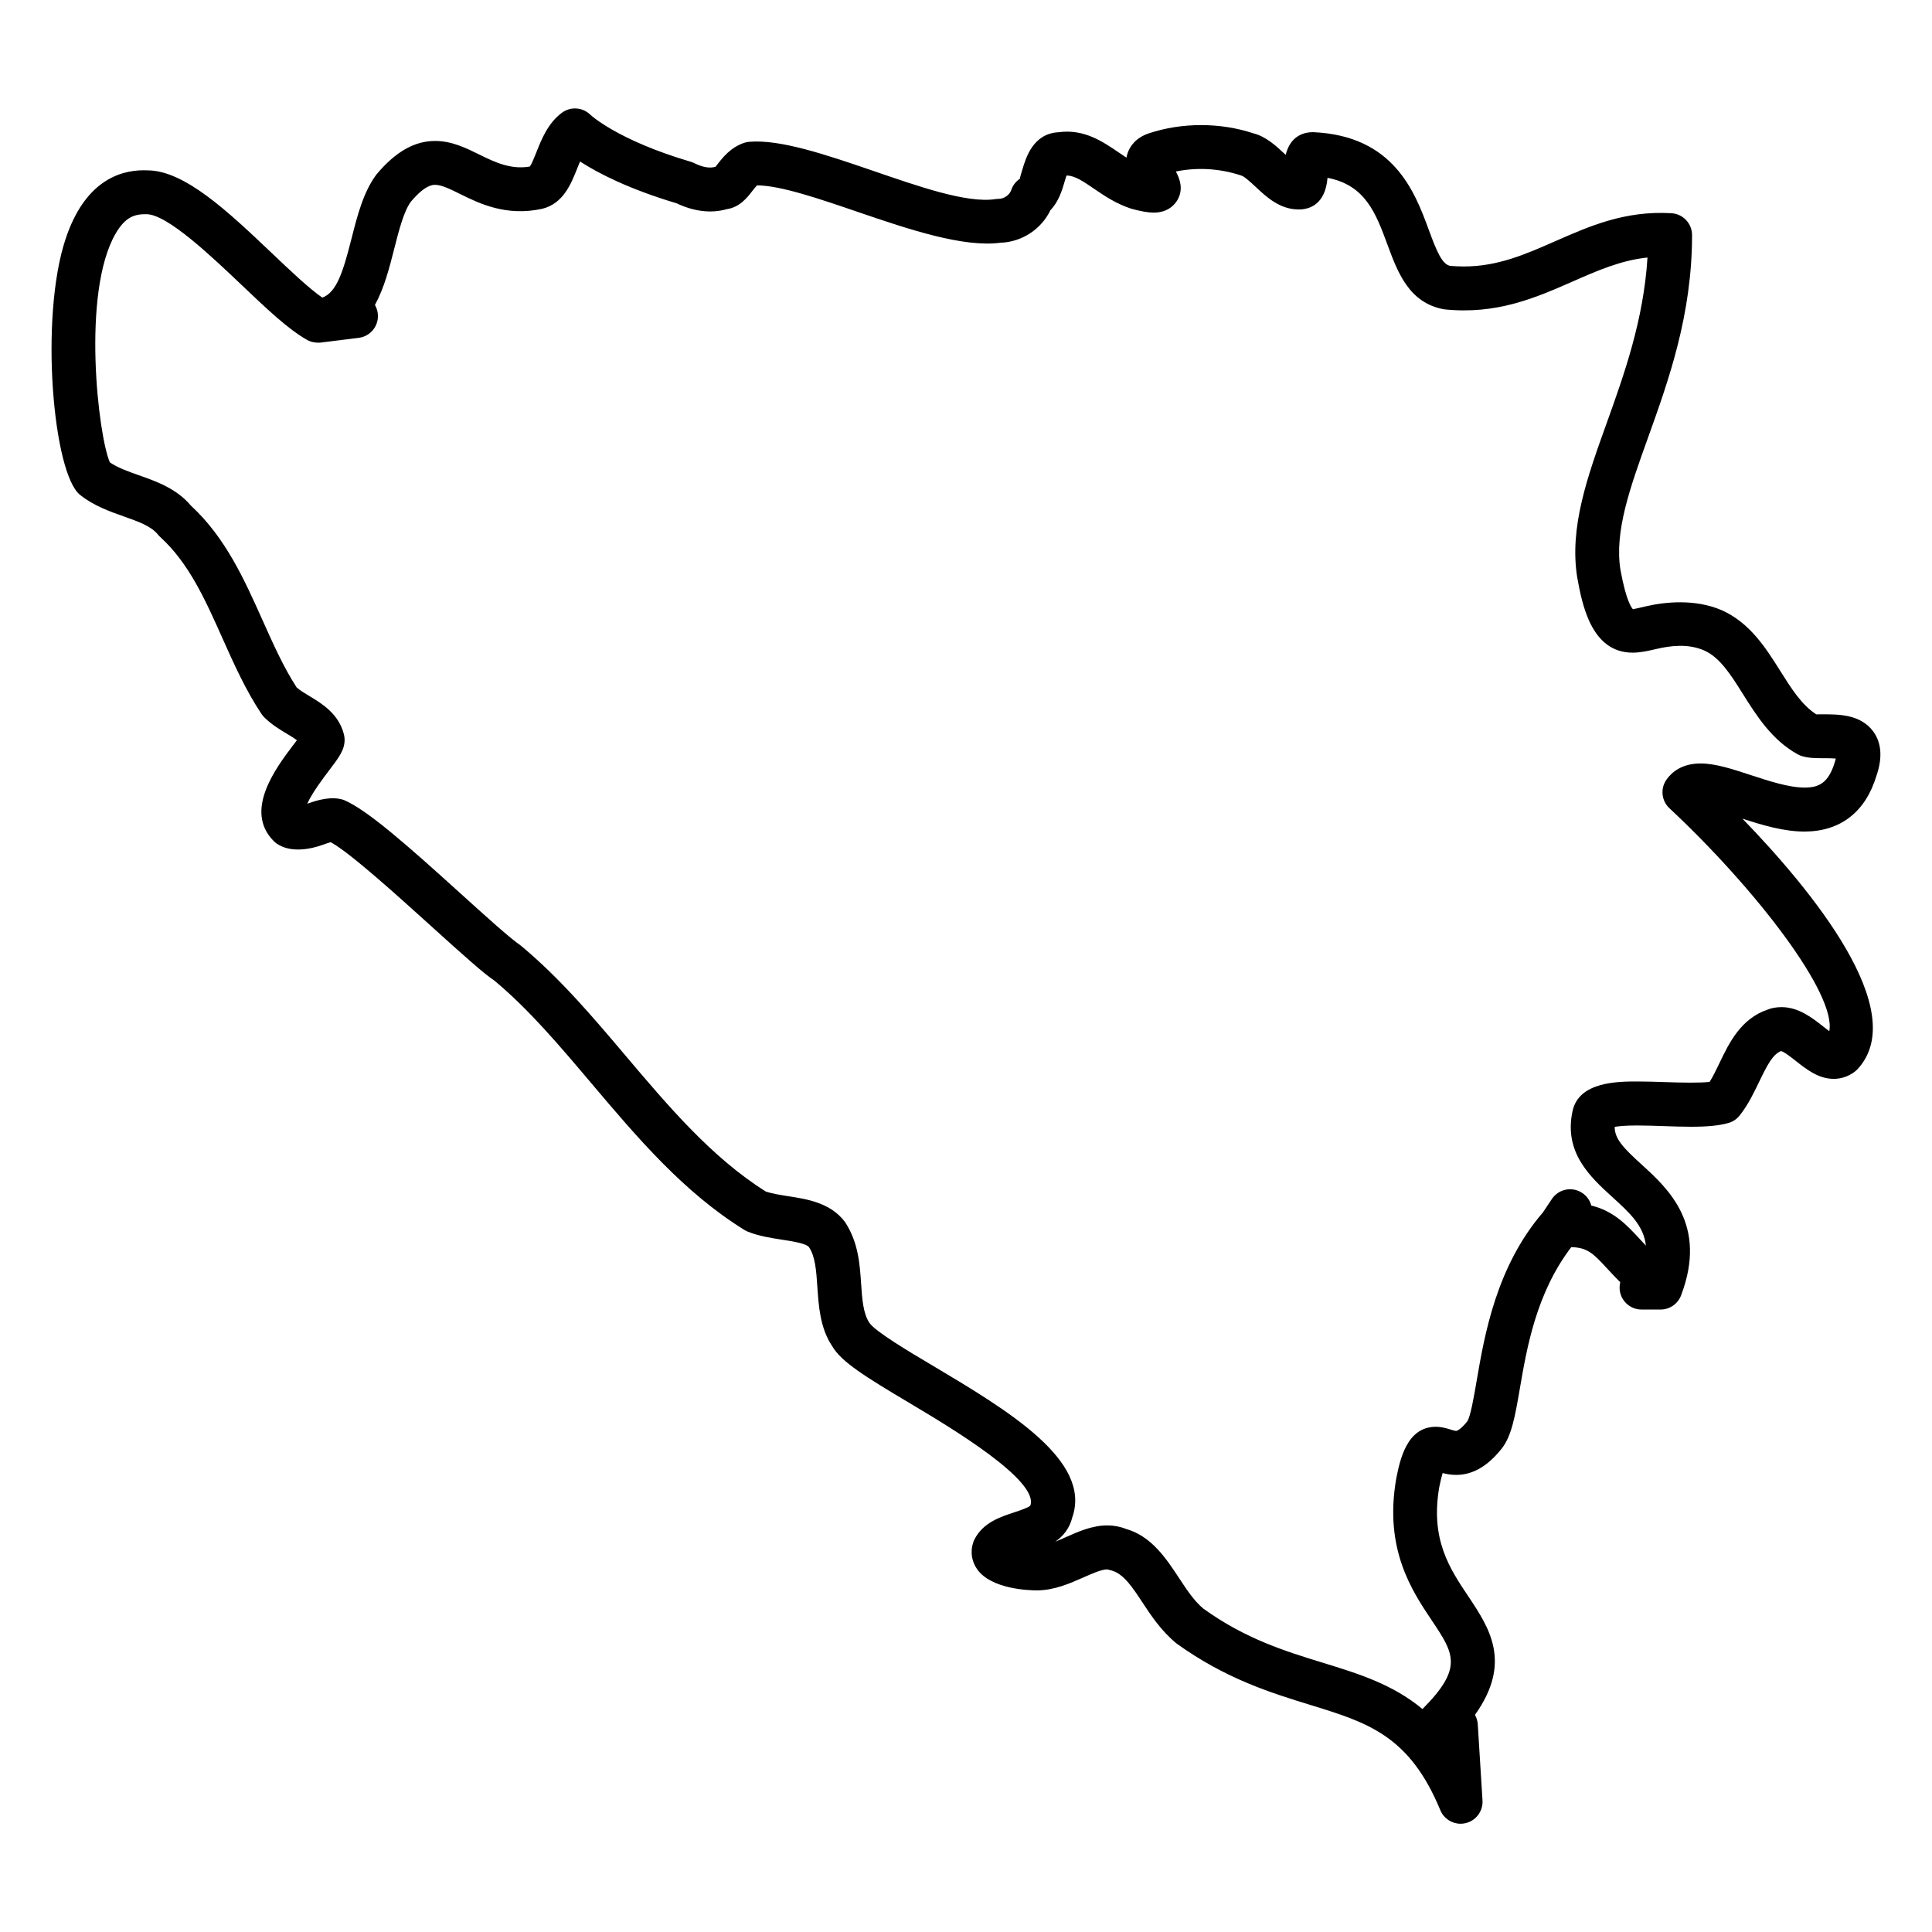<?xml version="1.0" encoding="UTF-8"?>
<!-- Uploaded to: ICON Repo, www.svgrepo.com, Generator: ICON Repo Mixer Tools -->
<svg fill="#000000" width="800px" height="800px" version="1.1" viewBox="144 144 512 512" xmlns="http://www.w3.org/2000/svg">
 <path d="m641.32 349.48c1.582-4.703 1.293-8.605-0.844-11.57-3.309-4.606-9.207-4.606-13.246-4.606-0.75 0-1.441 0.008-1.891 0.008-3.867-2.465-6.641-6.883-9.574-11.543-3.75-5.969-8-12.727-15.5-16.066-7.109-3.047-15.098-2.188-20.098-1.016-1.41 0.324-2.734 0.645-3.41 0.758-0.172-0.148-1.727-1.652-3.324-10.457-1.613-10.145 2.504-21.617 7.269-34.895 5.488-15.285 11.711-32.609 11.711-53.785 0-3.086-2.41-5.637-5.488-5.805-12.371-0.723-21.766 3.465-30.84 7.449-7.797 3.434-15.16 6.664-24.129 6.664-1.309 0-2.668-0.07-3.629-0.156-2.164-0.395-3.598-3.883-5.695-9.582-3.668-9.93-9.199-24.926-30.656-25.855-2.348 0-5.977 0.883-7.254 6.008-0.008-0.008-0.016-0.016-0.031-0.023-2.426-2.277-5.191-4.852-8.559-5.68-8.727-2.898-18.922-2.906-27.648 0-3.504 1.172-4.977 3.41-5.598 5.094-0.164 0.457-0.285 0.914-0.363 1.355-0.66-0.426-1.324-0.883-2-1.34-4.293-2.93-9.27-6.324-15.961-5.394-6.758 0.309-8.672 6.719-9.609 9.844-0.277 0.945-0.715 2.371-0.676 2.481-1.078 0.723-1.883 1.773-2.293 3.008-0.426 1.277-1.914 2.324-3.316 2.324-0.293 0-0.59 0.023-0.883 0.07-7.582 1.141-20.332-3.356-32.688-7.598-12.496-4.285-24.367-8.27-32.531-7.598-0.473 0.039-0.93 0.141-1.379 0.285-3.578 1.219-5.672 3.906-7.059 5.691-0.172 0.219-0.324 0.426-0.48 0.629h-0.008c-1.496 0.496-3.449 0.156-5.637-0.945-0.309-0.156-0.629-0.277-0.961-0.371-19.379-5.703-26.539-12.402-26.562-12.426-2.047-2.047-5.285-2.269-7.59-0.543-3.688 2.758-5.379 7.016-6.734 10.441-0.496 1.238-1.211 3.047-1.727 3.797-4.93 0.852-9.062-1.023-13.332-3.141-3.613-1.781-7.356-3.637-11.797-3.637-5.418 0-10.426 2.805-15.508 8.844-3.488 4.644-5.086 10.93-6.629 17.004-2.211 8.688-3.898 14.27-7.75 15.672-3.629-2.527-8.605-7.262-13.434-11.852-11.332-10.754-23.02-21.875-32.902-21.875-0.133-0.016-0.883-0.023-0.977-0.023-6.68 0-15.703 3.148-20.703 18.152-6.977 20.918-3.324 62.512 3.898 67.93 3.551 2.836 7.766 4.324 11.488 5.644 3.898 1.379 7.269 2.574 9.055 4.797 0.188 0.242 0.402 0.465 0.629 0.668 7.59 6.906 11.922 16.594 16.492 26.84 3.023 6.758 6.141 13.75 10.332 20.035 0.211 0.316 0.457 0.621 0.73 0.891 1.914 1.906 4.078 3.215 5.992 4.363 0.93 0.559 1.922 1.156 2.676 1.723-0.254 0.332-0.527 0.684-0.812 1.062-4.672 6.152-13.363 17.602-5.332 25.664 0.277 0.277 0.582 0.527 0.898 0.742 3.684 2.441 8.859 1.426 12.152 0.227 0.637-0.227 1.52-0.551 2.047-0.676 5.008 2.684 17.945 14.395 26.641 22.262 8.582 7.766 14.008 12.633 16.711 14.395 9.184 7.648 17.285 17.246 25.863 27.391 11.945 14.121 24.293 28.734 40.406 38.699 0.285 0.172 0.582 0.324 0.891 0.457 2.969 1.188 6.152 1.684 8.969 2.117 3.055 0.473 6.519 1.008 7.285 2.016 1.668 2.504 1.922 6.348 2.195 10.426 0.348 5.156 0.738 11.008 3.906 15.734 2.418 4.223 8.773 8.137 20.742 15.262 10.238 6.094 34.227 20.371 31.793 27.059-0.52 0.543-2.828 1.301-4.207 1.758-3.727 1.227-8.379 2.742-10.617 7.254-0.125 0.242-0.227 0.488-0.309 0.742-0.812 2.449-0.426 5.055 1.078 7.152 3.797 5.285 13.812 5.551 15.781 5.551 4.59 0 8.68-1.812 12.301-3.41 2.387-1.062 4.844-2.148 6.363-2.148l1.188 0.301c3.164 0.898 5.481 4.41 8.16 8.488 2.301 3.488 4.906 7.441 8.977 10.82 13.074 9.402 24.965 13.066 35.461 16.301 15.262 4.688 26.293 8.094 34.484 27.902 0.914 2.211 3.07 3.59 5.371 3.59 0.434 0 0.867-0.047 1.309-0.156 2.766-0.637 4.672-3.188 4.496-6.023l-1.254-20.184c-0.062-0.883-0.316-1.734-0.742-2.488 9.93-13.922 3.773-23.113-1.75-31.391-4.977-7.426-10.105-15.098-7.711-28.973 0.34-1.699 0.645-2.891 0.898-3.719 0.992 0.254 2.203 0.488 3.566 0.488 4.379 0 8.316-2.262 12.031-6.906 2.691-3.356 3.606-8.672 4.875-16.043 1.844-10.773 4.348-25.277 13.609-37.406 4.356 0.078 5.93 1.781 9.625 5.781 1 1.086 2.102 2.262 3.356 3.512-0.117 0.457-0.172 0.93-0.172 1.426 0 3.207 2.606 5.812 5.812 5.812h5.031c0.055 0.016 0.094 0 0.148 0h0.016c2.465-0.062 4.559-1.66 5.332-3.875 7.023-18.594-3.488-28.168-10.457-34.508-4.93-4.481-7.184-6.867-7.184-10.023 0.992-0.18 2.797-0.371 5.984-0.371 2.203 0 4.574 0.086 6.938 0.164 2.504 0.094 5.008 0.172 7.332 0.172 4.449 0 7.504-0.309 9.906-1 1.164-0.324 2.195-1.016 2.945-1.961 2.223-2.789 3.773-6.016 5.148-8.875 2.188-4.566 3.688-7.387 5.828-8.215 0.805 0.148 2.789 1.723 3.984 2.66 2.789 2.203 5.969 4.703 9.977 4.703 2 0 3.922-0.652 5.559-1.883 0.277-0.211 0.543-0.449 0.781-0.707 14.191-15.355-12.145-47.398-30.523-66.371 5.199 1.699 10.938 3.426 16.465 3.426 9.57-0.039 16.191-5.231 19.082-14.891zm-46.66-3.152c-4.938 0-7.621 2.309-9 4.246-1.699 2.371-1.371 5.637 0.766 7.625 22.879 21.371 44.273 49.227 42.352 59.078-0.543-0.41-1.125-0.859-1.59-1.23-2.906-2.293-6.527-5.148-11.09-5.148-1.34 0-2.652 0.246-3.582 0.629-7.184 2.394-10.316 8.922-12.828 14.176-0.859 1.797-1.699 3.527-2.613 5.008-2.644 0.301-7.316 0.211-11.836 0.055-2.504-0.086-5.008-0.164-7.332-0.164-5.055 0-15.578 0-17.184 7.93-2.34 10.953 4.805 17.453 10.551 22.688 4.606 4.184 8.332 7.59 8.906 12.875-0.551-0.582-1.094-1.164-1.621-1.734-3.387-3.668-6.867-7.426-12.852-8.883-0.355-1.324-1.172-2.527-2.41-3.34-2.691-1.789-6.285-1.039-8.055 1.637l-2.309 3.473c-12.41 14.387-15.531 32.594-17.602 44.66-0.73 4.246-1.637 9.527-2.488 10.758-1.605 2.008-2.637 2.535-2.953 2.535-0.316 0-0.914-0.188-1.496-0.363-1.047-0.324-2.348-0.723-3.898-0.723-7.734 0-9.52 8.883-10.496 13.812-3.207 18.594 4.117 29.562 9.48 37.57 5.82 8.695 8.363 12.512-2.512 23.414-7.953-6.59-16.988-9.371-26.32-12.238-10.113-3.109-20.562-6.324-31.754-14.371-2.426-2.023-4.356-4.945-6.387-8.031-3.449-5.246-7.371-11.184-14.098-13.082-1.551-0.621-3.215-0.938-4.961-0.938-3.984 0-7.59 1.598-11.066 3.141-0.898 0.402-1.812 0.805-2.711 1.164 2.047-1.449 3.766-3.457 4.496-6.434 5.254-15.059-17.16-28.398-36.957-40.188-6.43-3.812-15.223-9.043-16.816-11.371-1.66-2.488-1.922-6.332-2.195-10.41-0.348-5.156-0.738-11.008-4.301-16.348-3.797-5.062-10.016-6.023-14.996-6.797-2.215-0.348-4.316-0.676-5.984-1.254-14.332-9.008-25.941-22.75-37.18-36.035-8.527-10.082-17.34-20.508-27.801-29.191-2.644-1.758-9.363-7.836-15.852-13.711-14.215-12.867-24.734-22.168-30.957-24.812-3.156-1.062-6.797-0.055-9.496 0.922-0.07 0.023-0.141 0.047-0.211 0.078 1.238-2.844 4.473-7.102 5.719-8.742 2.691-3.551 4.18-5.496 4.18-8.199 0-0.48-0.055-0.953-0.172-1.41-1.371-5.496-5.852-8.199-9.121-10.168-1.285-0.773-2.512-1.512-3.402-2.293-3.473-5.34-6.168-11.395-9.031-17.781-4.82-10.766-9.797-21.906-18.992-30.406-3.836-4.551-9.199-6.441-13.945-8.113-2.805-0.992-5.473-1.938-7.543-3.356-3.039-6.766-7.606-44.949 1.543-60.668 2.644-4.535 5.184-5.141 8.152-5.102 5.496 0 17.316 11.246 25.145 18.688 6.672 6.348 12.449 11.836 17.402 14.609 0.984 0.566 2.172 0.812 3.371 0.75 0.551-0.047 1.094-0.117 1.363-0.164l8.969-1.117c2.945-0.363 5.102-2.875 5.094-5.766 0-0.242-0.016-0.48-0.047-0.723-0.102-0.805-0.363-1.566-0.75-2.223 2.481-4.527 3.852-9.922 5.078-14.742 1.262-4.969 2.574-10.105 4.449-12.625 3.773-4.465 5.766-4.465 6.426-4.465 1.727 0 4.008 1.133 6.641 2.434 5.277 2.613 12.254 5.969 21.742 3.914 5.574-1.387 7.625-6.551 9.277-10.703 0.234-0.59 0.488-1.211 0.742-1.828 4.734 3.055 12.859 7.277 25.594 11.074 4.59 2.188 9.184 2.727 13.316 1.551 3.394-0.488 5.434-3.109 6.695-4.742 0.363-0.465 0.914-1.172 1.301-1.559 6.199 0.008 16.633 3.59 26.727 7.047 13.68 4.68 27.973 9.457 37.809 8.152 5.652-0.18 10.828-3.606 13.223-8.633 2.164-2.238 3.055-5.191 3.727-7.465 0.148-0.504 0.34-1.156 0.527-1.684 0.055-0.008 0.102-0.008 0.133-0.016 2.062 0 4.441 1.629 7.207 3.519 2.699 1.836 5.742 3.922 9.789 5.254 2.652 0.723 4.496 1.047 5.992 1.047 3.977 0 5.734-2.379 6.309-3.394 1.605-2.859 0.613-5.543-0.449-7.504 5.512-1.125 11.426-0.875 17.277 1.047 0.859 0.219 2.598 1.836 3.859 3.016 2.852 2.676 6.41 6 11.434 6 2.668 0 7.008-1.141 7.625-8.387 10.062 1.945 12.797 9.363 15.914 17.797 2.668 7.207 5.672 15.379 14.969 17.051 13.953 1.465 24.254-3.055 34.082-7.371 6.543-2.875 12.766-5.621 19.828-6.356-1.031 16.617-6.207 31.035-10.828 43.918-5.094 14.176-9.898 27.562-7.805 40.777 1.27 7 3.644 20.02 14.695 20.02 2.109 0 4.164-0.488 6.152-0.945 4.016-0.945 8.512-1.48 12.789 0.348 4.191 1.867 7.031 6.371 10.309 11.594 3.574 5.68 7.613 12.121 14.465 15.93 0.309 0.18 0.645 0.324 0.992 0.434 1.828 0.613 3.875 0.613 5.984 0.613 0.789 0 2.148 0 3.164 0.102-0.07 0.254-0.164 0.566-0.277 0.938-1.684 5.613-4.309 6.742-8 6.742-4.191 0-9.559-1.766-14.301-3.324-4.801-1.578-9.324-3.066-13.277-3.066z"/>
</svg>